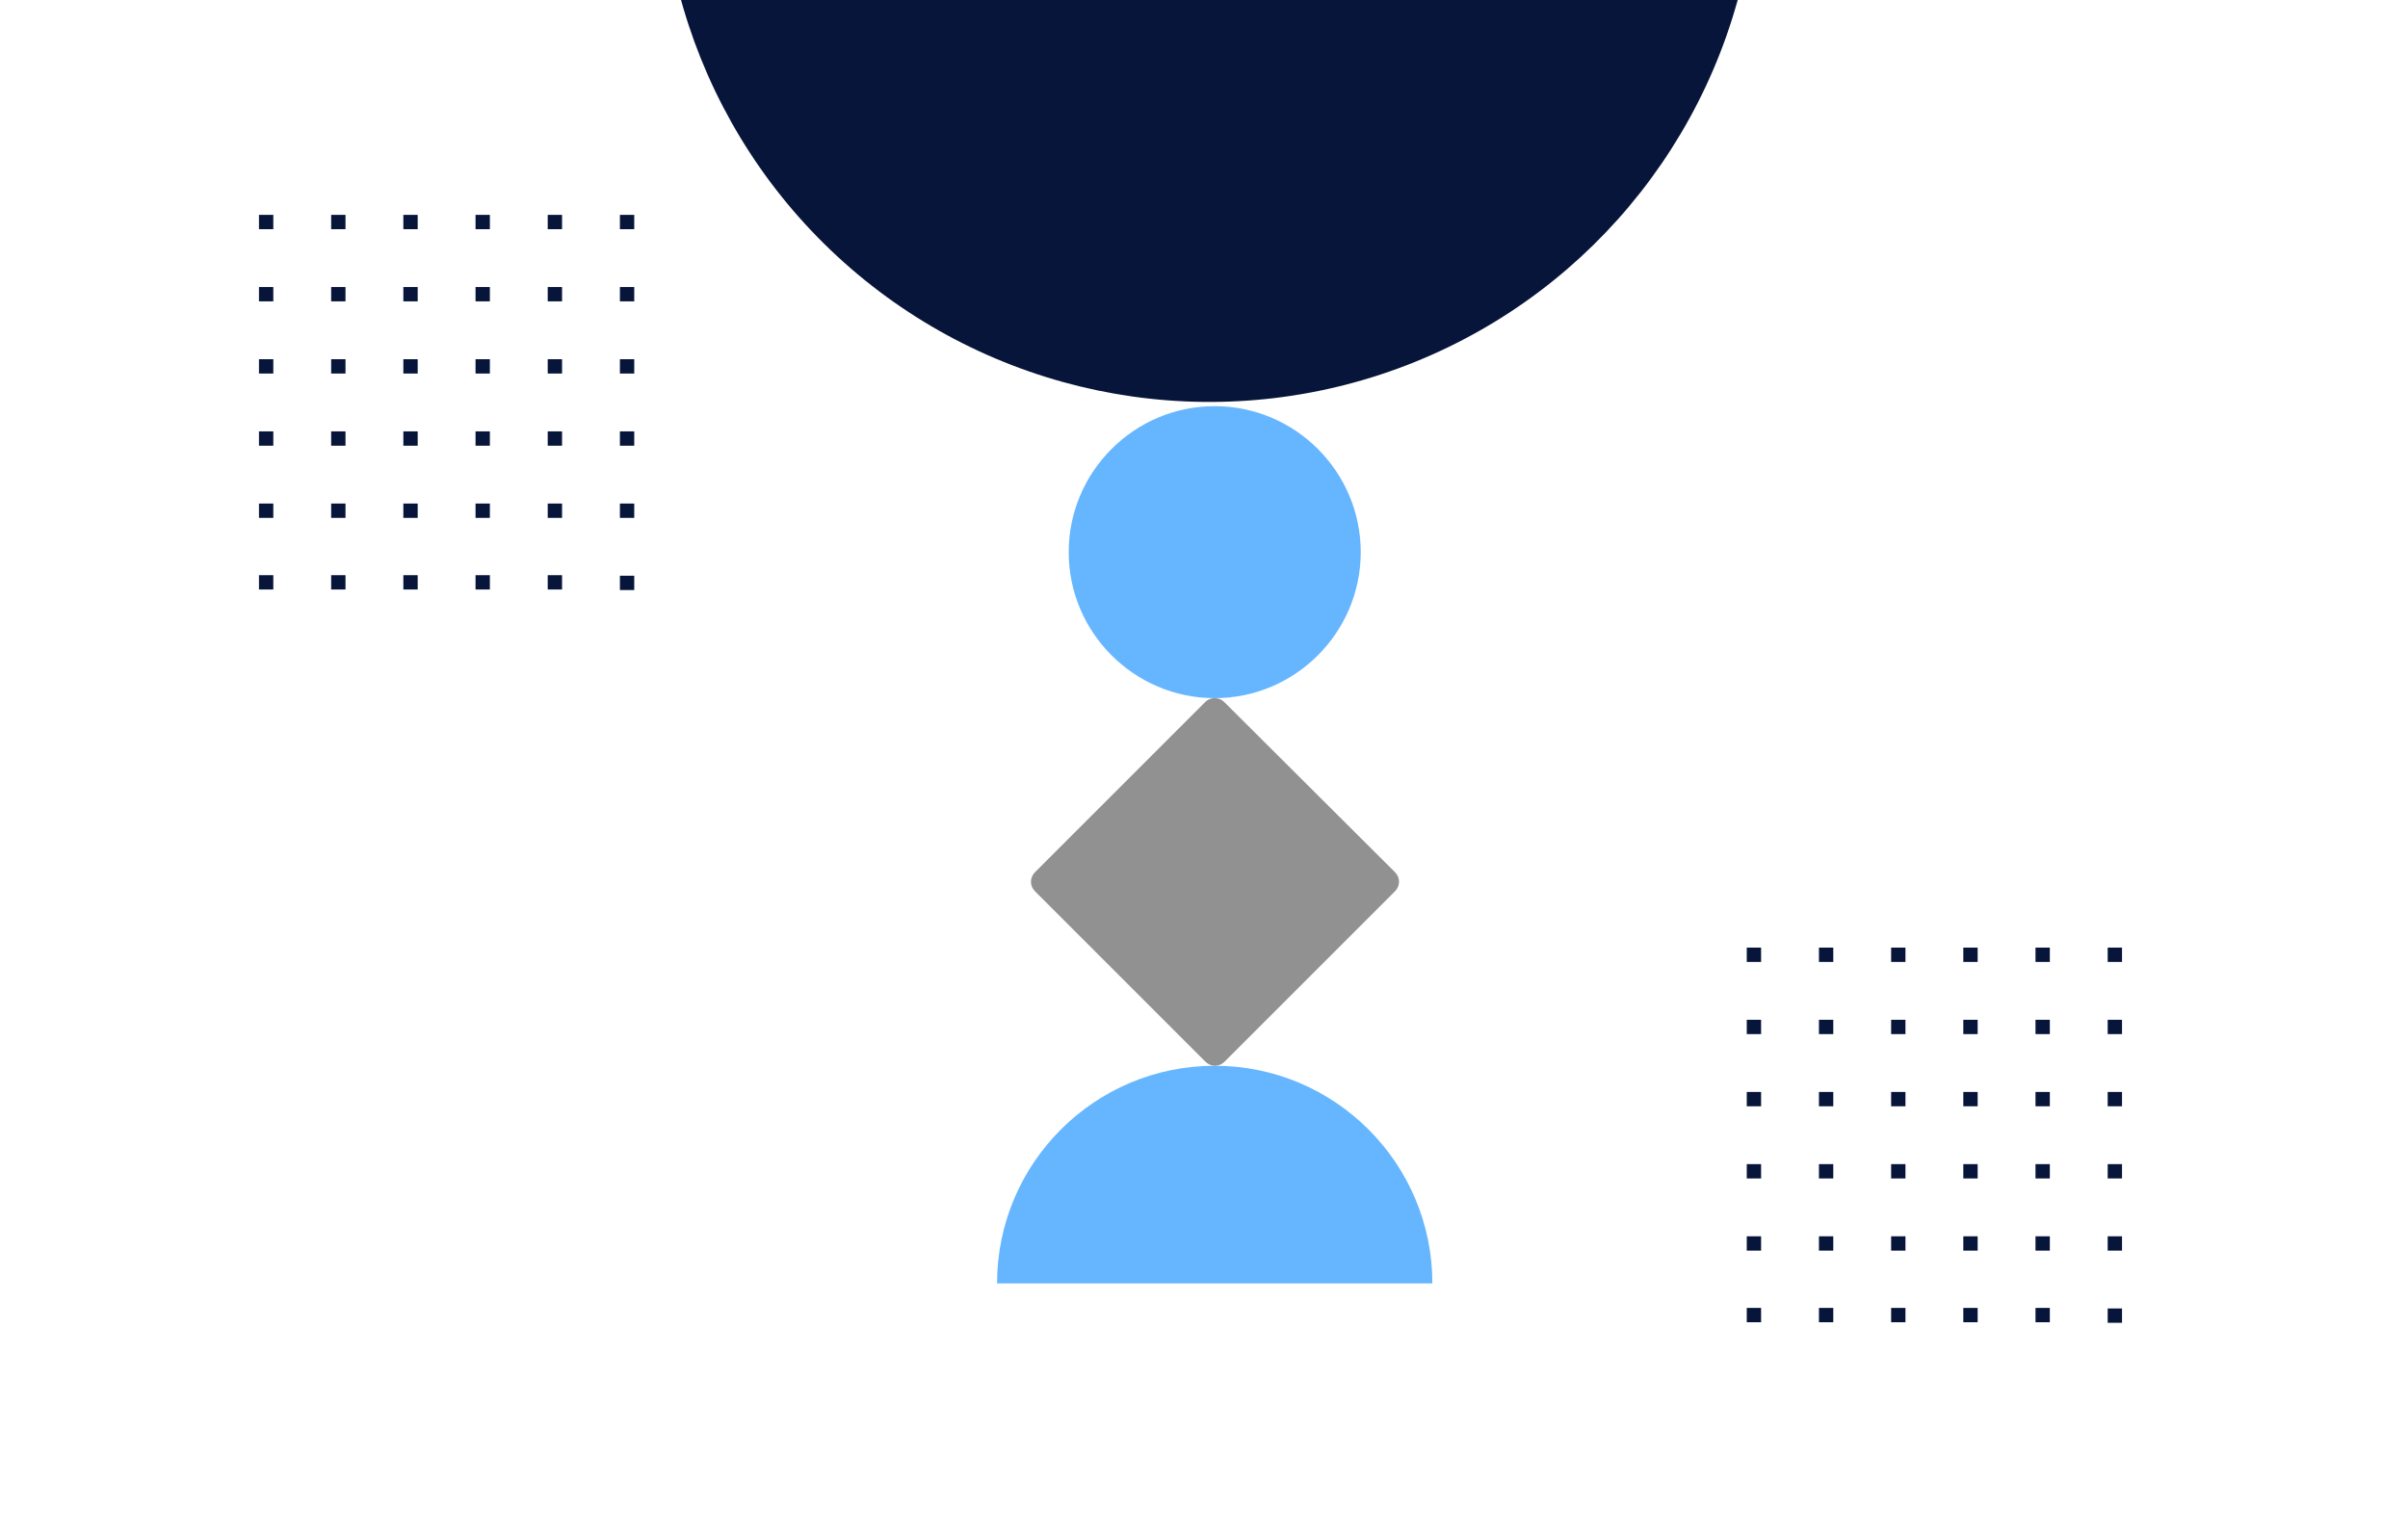 <svg width="437" height="279" viewBox="0 0 437 279" fill="none" xmlns="http://www.w3.org/2000/svg">
  <rect x="0" y="0" width="437" height="279" fill="#333333" stroke="none"/>
  <g clip-path="url(#clip0_1382:10013)">
    <rect width="437" height="279" fill="white"/>
    <circle cx="219.473" cy="-26.527" r="99.482" transform="rotate(-48.178 219.473 -26.527)" fill="#07153A"/>
    <path d="M220.445 73.72C205.845 73.72 193.945 85.62 193.945 100.22C193.945 114.82 205.845 126.72 220.445 126.72C235.045 126.72 246.945 114.82 246.945 100.22C246.945 85.62 235.045 73.72 220.445 73.72Z" fill="#66B6FF"/>
    <path d="M259.945 232.945C259.945 211.145 242.245 193.445 220.445 193.445C198.645 193.445 180.945 211.145 180.945 232.945L259.945 232.945Z" fill="#66B6FF"/>
    <path d="M218.745 127.395L187.845 158.295C186.845 159.295 186.845 160.795 187.845 161.795L218.745 192.695C219.745 193.695 221.245 193.695 222.245 192.695L253.145 161.795C254.145 160.795 254.145 159.295 253.145 158.295L222.145 127.395C221.245 126.495 219.645 126.495 218.745 127.395Z" fill="#919191"/>
    <path d="M112.5 107.1L115.1 107.1L115.1 104.5L112.5 104.5L112.5 107.1ZM99.4 104.4L102 104.4L102 107L99.4 107L99.4 104.4ZM86.3 104.4L88.9 104.4L88.9 107L86.3 107L86.3 104.4ZM73.2 104.4L75.8 104.4L75.8 107L73.2 107L73.2 104.4ZM60.1 104.4L62.7 104.4L62.7 107L60.1 107L60.1 104.4ZM47 104.4L49.6 104.4L49.6 107L47 107L47 104.4ZM112.5 91.4L115.1 91.4L115.1 94L112.5 94L112.5 91.4ZM99.4 91.4L102 91.4L102 94L99.4 94L99.4 91.4ZM86.3 91.4L88.9 91.4L88.9 94L86.3 94L86.3 91.4ZM73.2 91.4L75.8 91.4L75.8 94L73.2 94L73.2 91.4ZM60.1 91.4L62.7 91.4L62.7 94L60.1 94L60.1 91.4ZM47 91.4L49.6 91.4L49.6 94L47 94L47 91.4ZM112.5 78.3L115.1 78.3L115.1 80.9L112.5 80.9L112.5 78.3ZM99.4 78.3L102 78.3L102 80.9L99.4 80.9L99.4 78.3ZM86.3 78.3L88.9 78.3L88.9 80.9L86.3 80.9L86.3 78.3ZM73.2 78.3L75.8 78.3L75.8 80.9L73.2 80.9L73.2 78.3ZM60.1 78.3L62.7 78.3L62.7 80.9L60.1 80.9L60.1 78.3ZM47 78.3L49.6 78.3L49.6 80.9L47 80.9L47 78.3ZM112.5 65.2L115.1 65.2L115.1 67.8L112.5 67.8L112.5 65.2ZM99.4 65.2L102 65.2L102 67.8L99.4 67.8L99.4 65.2ZM86.3 65.2L88.9 65.2L88.9 67.8L86.3 67.8L86.3 65.2ZM73.2 65.2L75.8 65.2L75.8 67.8L73.2 67.8L73.2 65.2ZM60.1 65.2L62.7 65.2L62.7 67.8L60.1 67.8L60.1 65.2ZM47 65.2L49.6 65.2L49.6 67.8L47 67.8L47 65.2ZM112.5 52.1L115.1 52.1L115.1 54.7L112.5 54.7L112.5 52.1ZM99.4 52.1L102 52.1L102 54.7L99.4 54.7L99.4 52.1ZM86.3 52.1L88.9 52.1L88.9 54.7L86.3 54.7L86.3 52.1ZM73.2 52.1L75.8 52.1L75.8 54.7L73.2 54.7L73.2 52.1ZM60.1 52.1L62.7 52.1L62.7 54.7L60.1 54.7L60.1 52.1ZM47 52.1L49.6 52.1L49.6 54.7L47 54.7L47 52.1ZM112.5 39L115.1 39L115.1 41.6L112.5 41.6L112.5 39ZM99.4 39L102 39L102 41.6L99.4 41.6L99.4 39ZM86.3 39L88.9 39L88.9 41.6L86.3 41.6L86.3 39ZM73.2 39L75.8 39L75.8 41.6L73.2 41.6L73.2 39ZM60.1 39L62.7 39L62.7 41.6L60.1 41.6L60.1 39ZM47 39L49.6 39L49.6 41.6L47 41.6L47 39Z" fill="#07153A"/>
    <path d="M382.5 240.1L385.1 240.1L385.1 237.5L382.5 237.5L382.5 240.1ZM369.4 237.4L372 237.4L372 240L369.4 240L369.4 237.4ZM356.3 237.4L358.9 237.4L358.9 240L356.3 240L356.3 237.4ZM343.2 237.4L345.8 237.4L345.8 240L343.2 240L343.2 237.4ZM330.1 237.4L332.7 237.4L332.7 240L330.1 240L330.1 237.4ZM317 237.4L319.6 237.4L319.6 240L317 240L317 237.4ZM382.5 224.4L385.1 224.4L385.1 227L382.5 227L382.5 224.4ZM369.4 224.4L372 224.4L372 227L369.4 227L369.4 224.4ZM356.3 224.4L358.9 224.4L358.9 227L356.3 227L356.3 224.4ZM343.2 224.4L345.8 224.4L345.8 227L343.2 227L343.2 224.4ZM330.1 224.4L332.7 224.4L332.7 227L330.1 227L330.1 224.4ZM317 224.4L319.6 224.4L319.6 227L317 227L317 224.4ZM382.5 211.3L385.1 211.3L385.1 213.9L382.5 213.9L382.5 211.3ZM369.4 211.3L372 211.3L372 213.9L369.4 213.9L369.4 211.3ZM356.3 211.3L358.9 211.3L358.9 213.9L356.3 213.9L356.3 211.3ZM343.2 211.3L345.8 211.3L345.8 213.9L343.2 213.9L343.2 211.3ZM330.1 211.3L332.7 211.3L332.7 213.9L330.1 213.9L330.1 211.3ZM317 211.3L319.6 211.3L319.6 213.9L317 213.9L317 211.3ZM382.5 198.2L385.1 198.2L385.1 200.8L382.5 200.8L382.5 198.2ZM369.4 198.2L372 198.2L372 200.8L369.4 200.8L369.4 198.2ZM356.3 198.2L358.9 198.2L358.9 200.8L356.3 200.8L356.3 198.2ZM343.2 198.2L345.8 198.2L345.8 200.8L343.2 200.8L343.2 198.2ZM330.1 198.2L332.7 198.2L332.7 200.8L330.1 200.8L330.1 198.2ZM317 198.2L319.6 198.2L319.6 200.8L317 200.8L317 198.2ZM382.5 185.1L385.1 185.1L385.1 187.7L382.5 187.7L382.5 185.1ZM369.4 185.1L372 185.1L372 187.7L369.4 187.7L369.4 185.1ZM356.3 185.1L358.9 185.1L358.9 187.7L356.3 187.7L356.3 185.1ZM343.2 185.1L345.8 185.1L345.8 187.7L343.2 187.7L343.2 185.1ZM330.1 185.1L332.7 185.1L332.7 187.7L330.1 187.7L330.1 185.1ZM317 185.1L319.6 185.1L319.6 187.7L317 187.7L317 185.1ZM382.5 172L385.1 172L385.1 174.6L382.5 174.6L382.5 172ZM369.4 172L372 172L372 174.6L369.4 174.6L369.4 172ZM356.3 172L358.9 172L358.9 174.6L356.3 174.6L356.3 172ZM343.2 172L345.8 172L345.8 174.6L343.2 174.6L343.2 172ZM330.1 172L332.7 172L332.7 174.6L330.1 174.6L330.1 172ZM317 172L319.6 172L319.6 174.6L317 174.6L317 172Z" fill="#07153A"/>
  </g>
  <defs>
    <clipPath id="clip0_1382:10013">
      <rect width="437" height="279" fill="white"/>
    </clipPath>
  </defs>
</svg>
